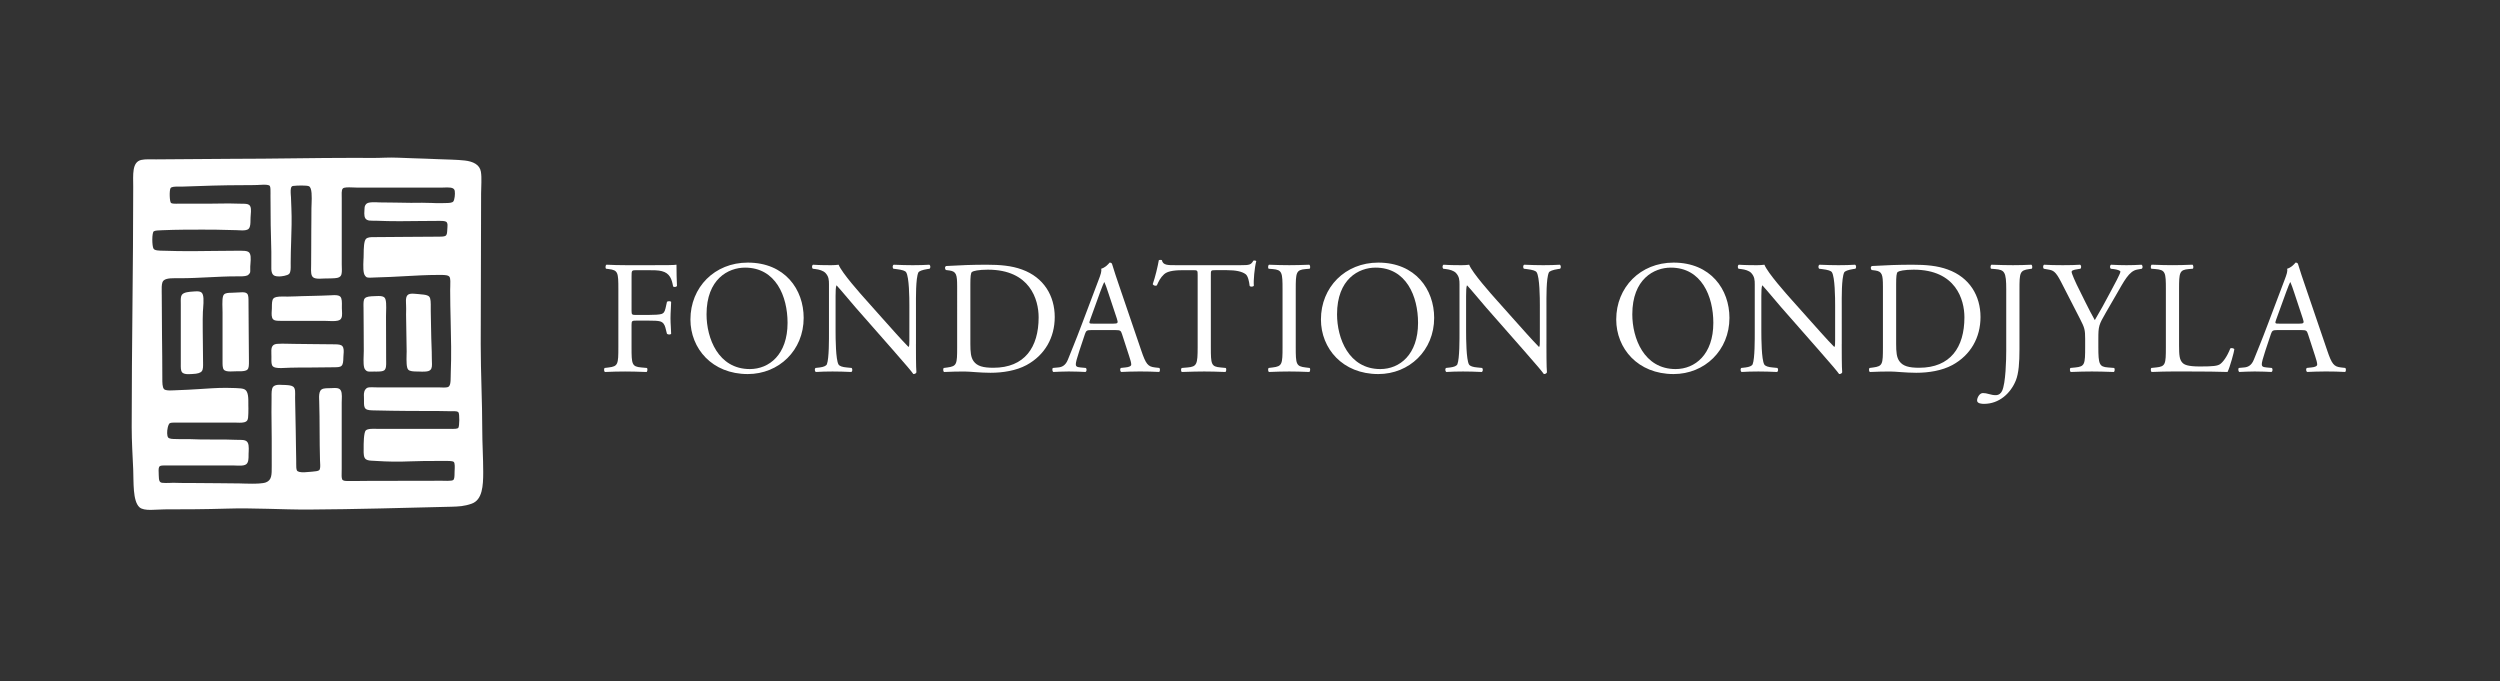 <?xml version="1.0" encoding="utf-8"?>
<!-- Generator: Adobe Illustrator 16.0.0, SVG Export Plug-In . SVG Version: 6.00 Build 0)  -->
<!DOCTYPE svg PUBLIC "-//W3C//DTD SVG 1.1//EN" "http://www.w3.org/Graphics/SVG/1.1/DTD/svg11.dtd">
<svg version="1.1" id="Layer_1" xmlns:x="http://ns.adobe.com/Extensibility/1.0/" xmlns:i="http://ns.adobe.com/AdobeIllustrator/10.0/" xmlns:graph="http://ns.adobe.com/Graphs/1.0/"
	 xmlns="http://www.w3.org/2000/svg" xmlns:xlink="http://www.w3.org/1999/xlink" x="0px" y="0px" width="216.778px"
	 height="59.061px" viewBox="0 0 216.778 59.061" enable-background="new 0 0 216.778 59.061" xml:space="preserve">
<rect x="0" y="0" width="216.778" height="59.061" fill="#333333" stroke="none"/>
<path fill-rule="evenodd" clip-rule="evenodd" fill="#FFFFFF" d="M24.308,27.82h3.745c0.091,0,0.2,0.004,0.32,0.009
	c0.143,0.006,0.3,0.014,0.448,0.014c0.362,0,0.57-0.042,0.678-0.13c0.186-0.157,0.171-0.446,0.155-0.753
	c-0.003-0.077-0.011-0.158-0.011-0.238c0-0.052,0-0.113,0.001-0.179c0.007-0.316,0.015-0.673-0.14-0.823
	c-0.087-0.088-0.251-0.129-0.516-0.129c-0.102,0-0.194,0.006-0.264,0.012l-0.057,0.003c-0.534,0.026-1.039,0.037-1.573,0.051
	c-0.305,0.008-0.61,0.016-0.931,0.022c-0.145,0.006-0.284,0.012-0.417,0.017c-0.271,0.013-0.528,0.022-0.818,0.022
	c-0.052,0-0.115-0.001-0.182-0.004c-0.079-0.001-0.165-0.002-0.253-0.002c-0.446,0-0.681,0.05-0.789,0.172
	c-0.127,0.148-0.127,0.449-0.129,0.744c0,0.053,0,0.107-0.003,0.157c-0.002,0.05-0.005,0.103-0.01,0.161
	c-0.016,0.277-0.033,0.596,0.125,0.749C23.807,27.809,24.027,27.82,24.308,27.82"/>
<path fill-rule="evenodd" clip-rule="evenodd" fill="#FFFFFF" d="M21.549,26.292v-0.091c0-0.332,0-0.599-0.108-0.725
	c-0.079-0.091-0.212-0.133-0.412-0.133c-0.023,0-0.045,0-0.071,0.002c-0.132,0.003-0.266,0.011-0.408,0.019
	c-0.119,0.007-0.245,0.014-0.384,0.018l-0.104,0.004c-0.251,0.005-0.509,0.013-0.64,0.148c-0.152,0.156-0.149,0.648-0.13,1.273
	c0.002,0.123,0.005,0.235,0.005,0.327v4.201c-0.001,0.283-0.003,0.572,0.107,0.713c0.109,0.143,0.366,0.162,0.575,0.162
	c0.095,0,0.193-0.004,0.287-0.008c0.069-0.004,0.133-0.006,0.207-0.006h0.114h0.153c0.296,0,0.588-0.018,0.719-0.154
	c0.128-0.129,0.128-0.4,0.126-0.713v-0.08c0-0.887-0.009-1.713-0.02-2.513C21.558,27.955,21.549,27.143,21.549,26.292"/>
<path fill-rule="evenodd" clip-rule="evenodd" fill="#FFFFFF" d="M17.068,25.261c-0.072,0-0.14,0.008-0.204,0.009l-0.089,0.007
	c-0.359,0.023-0.849,0.053-1.009,0.294c-0.097,0.146-0.095,0.355-0.091,0.646c0.002,0.056,0.002,0.111,0.002,0.171v5.179
	c-0.004,0.271-0.008,0.549,0.101,0.701c0.116,0.154,0.36,0.176,0.562,0.176c0.089,0,0.181-0.004,0.264-0.01l0.099-0.006
	c0.43-0.016,0.684-0.096,0.798-0.244c0.117-0.152,0.112-0.426,0.108-0.715c0-0.053-0.002-0.107-0.002-0.158
	c0-0.451-0.006-0.887-0.013-1.316c-0.007-0.424-0.014-0.843-0.014-1.275c0-0.125-0.001-0.255-0.001-0.39
	c-0.003-0.401-0.005-0.854,0.015-1.305c0.003-0.08,0.011-0.176,0.021-0.284c0.048-0.647,0.073-1.193-0.14-1.376
	C17.392,25.296,17.259,25.261,17.068,25.261"/>
<path fill-rule="evenodd" clip-rule="evenodd" fill="#FFFFFF" d="M35.211,26.444c0.012,0.227,0.007,0.442,0.004,0.617
	c-0.004,0.073-0.004,0.141-0.004,0.196c0,0.496,0.015,1.048,0.025,1.582c0.012,0.546,0.026,1.111,0.026,1.628
	c0,0.064-0.004,0.152-0.006,0.246c-0.016,0.633-0.015,1.174,0.141,1.338c0.141,0.154,0.459,0.158,0.769,0.164
	c0.07,0,0.137,0,0.199,0.004c0.088,0.004,0.167,0.008,0.239,0.008c0.086,0,0.169-0.004,0.262-0.008
	c0.229-0.01,0.375-0.057,0.467-0.158c0.134-0.145,0.134-0.373,0.117-0.73c-0.006-0.141-0.006-0.307-0.009-0.457
	c0-0.133,0-0.254-0.004-0.348c-0.036-0.854-0.05-1.576-0.063-2.339c-0.006-0.399-0.015-0.807-0.023-1.254
	c-0.002-0.063-0.002-0.146,0-0.236c0.006-0.451,0.001-0.808-0.12-0.958c-0.129-0.164-0.43-0.19-0.691-0.212L36.281,25.5
	c-0.283-0.028-0.551-0.051-0.723-0.019c-0.389,0.073-0.368,0.483-0.351,0.881L35.211,26.444z"/>
<path fill-rule="evenodd" clip-rule="evenodd" fill="#FFFFFF" d="M41.817,37.247c0-2.381-0.133-4.891-0.133-7.383
	c0-4.232,0.033-8.796,0.033-13.1c0-0.633,0.074-1.321-0.018-1.874c-0.104-0.62-0.685-0.89-1.395-0.971s-1.563-0.082-2.255-0.114
	c-0.743-0.036-1.519-0.057-2.283-0.083c-0.787-0.025-1.694-0.079-2.317-0.051c-0.874,0.043-1.786,0.018-2.68,0.018
	c-3.559,0-7.081,0.083-10.604,0.083c-2.224,0-4.4,0.048-6.627,0.048c-0.455,0-0.938-0.032-1.298,0.05
	c-0.817,0.19-0.689,1.313-0.689,2.334c0,7.016-0.132,13.903-0.132,20.831c0,1.248,0.079,2.451,0.132,3.682
	c0.045,1.07-0.056,2.73,0.543,3.27c0.4,0.363,1.45,0.182,2.168,0.182c1.811,0,3.61-0.01,5.358-0.064
	c2.396-0.078,4.792,0.09,7.136,0.08c4.083-0.023,8.333-0.148,12.414-0.246c0.593-0.016,1.094-0.039,1.725-0.262
	c0.938-0.33,1.005-1.547,1.005-2.746C41.9,39.683,41.817,38.435,41.817,37.247 M39.741,37.099c-0.073,0.092-0.396,0.092-0.503,0.092
	c-0.067,0-0.14-0.004-0.206-0.004c-0.067,0-0.137-0.002-0.2-0.002h-6.179l-0.282-0.002c-0.248,0-0.506,0.012-0.648,0.137
	c-0.193,0.17-0.191,1.219-0.191,1.477l0.002,0.053l-0.002,0.131c-0.004,0.342-0.01,0.699,0.199,0.846
	c0.152,0.109,0.394,0.119,0.674,0.129c0.076,0.004,0.151,0.008,0.229,0.014c0.959,0.064,1.945,0.078,2.852,0.037
	c0.757-0.033,1.698-0.037,2.407-0.037h0.64l0.252-0.002c0.145,0,0.488,0,0.57,0.096c0.098,0.109,0.08,0.475,0.067,0.719
	l-0.003,0.045c-0.001,0.072-0.003,0.145-0.005,0.215c-0.004,0.242-0.006,0.494-0.111,0.576c-0.062,0.051-0.232,0.076-0.51,0.076
	c-0.101,0-0.203-0.002-0.3-0.006c-0.088-0.002-0.173-0.002-0.246-0.002c-0.993,0-2.178,0-3.178,0.006
	c-0.995,0.002-1.99,0.004-2.976,0.004c-0.27,0-0.562,0.004-0.858,0.008c-0.31,0.004-0.625,0.004-0.925,0.004h-0.126
	c-0.288,0-0.455-0.021-0.513-0.145c-0.061-0.139-0.053-0.412-0.045-0.656c0.001-0.084,0.004-0.168,0.004-0.246v-5.764
	c0-0.078,0.004-0.164,0.007-0.25c0.015-0.4,0.027-0.814-0.245-0.947c-0.085-0.041-0.192-0.059-0.354-0.059
	c-0.08,0-0.163,0.002-0.248,0.01l-0.108,0.004c-0.063,0.004-0.124,0.004-0.183,0.004c-0.318,0.006-0.595,0.012-0.722,0.225
	c-0.097,0.158-0.122,0.434-0.106,0.709c0.002,0.07,0.008,0.141,0.008,0.203c0.028,0.945,0.031,1.672,0.035,2.555
	c0.005,0.891,0.007,1.623,0.035,2.586c0.003,0.063,0.004,0.127,0.009,0.188c0.016,0.258,0.029,0.551-0.086,0.648
	c-0.094,0.078-0.355,0.102-0.607,0.125c-0.058,0.004-0.114,0.01-0.17,0.014c-0.167,0.02-0.342,0.033-0.502,0.039
	c-0.364,0.01-0.58-0.043-0.645-0.156c-0.066-0.119-0.063-0.373-0.063-0.602v-0.236c-0.014-0.451-0.018-0.746-0.021-1.213
	c-0.003-0.449-0.009-0.912-0.02-1.336c-0.014-0.463-0.021-0.906-0.026-1.348c-0.007-0.457-0.014-0.916-0.027-1.404
	c-0.002-0.074-0.002-0.148-0.002-0.225c0.002-0.354,0.051-0.762-0.179-0.914c-0.169-0.109-0.429-0.123-0.706-0.137l-0.17-0.004
	c-0.102-0.008-0.202-0.012-0.295-0.012c-0.214,0-0.448,0.023-0.577,0.203c-0.12,0.172-0.117,0.512-0.114,0.842
	c0,0.084,0,0.164-0.001,0.234c-0.016,0.719-0.007,1.438,0.001,2.133c0.007,0.412,0.012,0.824,0.012,1.232l0.002,2.414
	c0.002,0.752,0.006,1.205-0.501,1.404c-0.263,0.105-0.895,0.115-1.204,0.115c-0.202,0-0.414-0.008-0.614-0.01
	c-0.169-0.008-0.332-0.012-0.482-0.014c-0.668-0.004-1.106-0.01-1.729-0.018c-0.849-0.008-1.656-0.02-2.533-0.02h-0.242
	c-0.303,0-0.786,0-1.057-0.014c-0.169-0.006-0.335,0-0.501,0.008c-0.212,0.006-0.435,0.012-0.612-0.008
	c-0.289-0.025-0.308-0.225-0.323-0.686l-0.005-0.211c-0.011-0.219-0.021-0.465,0.102-0.547c0.079-0.057,0.265-0.064,0.424-0.064
	c0.06,0,0.125,0,0.191,0.002c0.067,0.002,0.135,0.002,0.197,0.002h5.616c0.082,0,0.165,0.004,0.248,0.008
	c0.087,0.002,0.172,0.004,0.253,0.004c0.211,0,0.442-0.016,0.576-0.131c0.188-0.166,0.188-0.492,0.188-0.777
	c0-0.047,0-0.09,0.002-0.133c0.003-0.059,0.004-0.121,0.008-0.18c0.013-0.369,0.034-0.787-0.241-0.93
	c-0.144-0.076-0.337-0.084-0.555-0.084h-0.105c-0.062,0-0.123,0-0.184-0.002c-0.598-0.023-1.024-0.027-1.652-0.027h-0.39
	c-0.699,0-1.383,0-2.059-0.035c-0.13-0.006-0.269-0.002-0.414,0c-0.148,0.002-0.302,0.008-0.453,0
	c-0.08-0.004-0.161-0.004-0.246-0.006c-0.298-0.002-0.607-0.008-0.696-0.15c-0.089-0.139-0.101-0.52-0.023-0.852
	c0.052-0.223,0.12-0.332,0.168-0.365c0.088-0.053,0.275-0.061,0.447-0.061l5.227,0.004c0.059,0,0.121,0,0.184,0.002
	c0.068,0.002,0.14,0.006,0.212,0.006c0.266,0,0.554-0.027,0.663-0.215c0.069-0.119,0.077-0.316,0.082-0.51l0.005-0.102
	c0.008-0.143,0.005-0.287,0.005-0.428c-0.003-0.07-0.005-0.141-0.005-0.209v-0.137c0.005-0.514,0.008-1.096-0.305-1.279
	c-0.167-0.098-0.464-0.109-0.751-0.121l-0.097-0.004c-0.252-0.01-0.515-0.018-0.785-0.018c-0.856,0-1.513,0.057-2.329,0.107
	c-0.637,0.037-1.292,0.082-1.946,0.098c-0.07,0-0.145,0.004-0.222,0.01c-0.113,0.006-0.233,0.01-0.351,0.01
	c-0.105,0-0.416,0-0.526-0.117c-0.149-0.156-0.149-0.586-0.147-0.93v-0.047c0-1.238-0.014-2.441-0.027-3.605
	c-0.01-1.153-0.023-2.346-0.023-3.561c0-0.092-0.002-0.182-0.004-0.272c-0.006-0.321-0.011-0.627,0.062-0.84
	c0.101-0.3,0.5-0.362,1.11-0.362l0.403,0.003c0.857,0,1.672-0.042,2.463-0.081c0.782-0.038,1.593-0.081,2.434-0.081l0.262,0.001
	c0.403,0,0.677-0.025,0.795-0.153c0.157-0.167,0.153-0.158,0.149-0.481c0-0.078-0.002-0.153,0-0.219
	c0.002-0.074,0.009-0.161,0.018-0.251c0.031-0.416,0.071-0.89-0.202-1.033c-0.146-0.075-0.396-0.086-0.641-0.086l-0.319,0.001
	c-0.661,0-1.331,0.01-1.979,0.017c-0.644,0.011-1.308,0.02-1.958,0.02c-0.734,0-1.751-0.01-2.337-0.036
	c-0.062-0.001-0.127-0.003-0.192-0.004c-0.316-0.005-0.675-0.013-0.776-0.175c-0.141-0.224-0.15-1.395,0.022-1.505
	c0.116-0.078,0.426-0.085,0.674-0.093c0.063-0.002,0.126-0.006,0.185-0.007c1.039-0.046,2.416-0.048,3.348-0.048
	c0.499,0,1.79,0.003,2.984,0.048c0.046,0.001,0.094,0.005,0.144,0.007c0.106,0.008,0.218,0.013,0.33,0.013
	c0.212,0,0.471-0.02,0.58-0.162c0.134-0.172,0.138-0.446,0.14-0.737c0-0.077,0.002-0.158,0.006-0.232
	c0.001-0.074,0.01-0.153,0.016-0.234c0.028-0.339,0.058-0.693-0.139-0.844c-0.121-0.1-0.367-0.105-0.679-0.105
	c-0.067,0-0.129,0-0.177-0.003c-0.282-0.014-0.565-0.02-0.899-0.02c-0.283,0-0.565,0.004-0.853,0.009
	c-0.299,0.005-0.602,0.011-0.92,0.011h-2.488h-0.153c-0.056,0.003-0.11,0.003-0.166,0.003c-0.095,0-0.345,0-0.436-0.062
	c-0.128-0.088-0.163-1.077-0.045-1.285c0.068-0.121,0.34-0.138,0.629-0.138l0.267,0.001c0.053,0,0.105-0.001,0.156-0.001
	c1.763-0.063,3.396-0.124,5.348-0.124h0.456c0.18,0,0.419,0,0.678-0.014l0.151-0.009c0.13-0.008,0.278-0.018,0.415-0.018
	c0.356,0,0.474,0.06,0.51,0.109c0.064,0.103,0.062,0.406,0.059,0.652c-0.002,0.061-0.002,0.121-0.002,0.178
	c0,1.691,0.023,3.462,0.073,4.891c0.006,0.153,0.004,0.309,0,0.467c-0.002,0.158-0.003,0.318,0,0.486
	c0.004,0.079,0.002,0.16,0,0.241c-0.007,0.375-0.01,0.765,0.307,0.883c0.089,0.032,0.215,0.049,0.39,0.049
	c0.123,0,0.717-0.058,0.861-0.238c0.131-0.164,0.125-0.479,0.121-0.779c-0.001-0.055-0.001-0.105-0.001-0.157
	c0-0.623,0.021-1.254,0.041-1.864c0.031-0.945,0.063-1.925,0.02-2.899c-0.005-0.134-0.012-0.264-0.016-0.406
	c-0.004-0.168-0.012-0.343-0.02-0.537c-0.005-0.05-0.009-0.105-0.013-0.161c-0.017-0.272-0.041-0.614,0.076-0.749
	c0.034-0.038,0.076-0.057,0.146-0.061l0.02-0.001c0.121-0.015,0.408-0.034,0.681-0.034c0.323,0,0.559,0.023,0.646,0.063
	c0.284,0.129,0.251,0.954,0.232,1.5c-0.008,0.15-0.014,0.293-0.014,0.413c0,0.421-0.002,0.764-0.005,1.084
	c-0.002,0.289-0.007,0.561-0.007,0.861c0,0.502-0.002,0.98-0.005,1.457c-0.006,0.479-0.008,0.96-0.008,1.473
	c0,0.071-0.002,0.147-0.004,0.227c-0.01,0.361-0.02,0.733,0.178,0.884c0.107,0.083,0.277,0.12,0.549,0.12
	c0.127,0,0.264-0.008,0.396-0.017c0.068-0.004,0.516-0.008,0.583-0.01l0.115-0.005c0.311-0.01,0.629-0.019,0.763-0.236
	c0.099-0.162,0.089-0.458,0.079-0.742c-0.001-0.073-0.005-0.146-0.005-0.21v-5.751c0-0.07,0-0.14-0.003-0.211
	c-0.009-0.418-0.003-0.659,0.228-0.706c0.114-0.025,0.244-0.034,0.412-0.034c0.122,0,0.251,0.005,0.378,0.011
	c0.129,0.007,0.259,0.013,0.383,0.013h7.142c0.104,0,0.209-0.005,0.313-0.006c0.099-0.004,0.194-0.009,0.286-0.009
	c0.444,0,0.624,0.083,0.661,0.312c0.045,0.275-0.021,0.761-0.12,0.896c-0.101,0.138-0.395,0.143-0.705,0.146
	c-0.09,0-0.18,0.003-0.267,0.006c-0.295,0.013-0.629,0-0.896-0.014c-0.265-0.011-0.526-0.018-0.851-0.018
	c-0.16,0-0.319,0.003-0.48,0.005c-0.163,0.002-0.325,0.002-0.497,0.002c-0.424,0-0.887-0.012-1.332-0.021
	c-0.459-0.007-0.934-0.016-1.383-0.016c-0.074,0-0.155-0.007-0.24-0.011c-0.094,0-0.19-0.003-0.282-0.003
	c-0.263,0-0.548,0.024-0.666,0.201c-0.087,0.126-0.098,0.167-0.111,0.435l-0.005,0.098c-0.018,0.313-0.038,0.667,0.239,0.799
	c0.119,0.059,0.274,0.068,0.498,0.068h0.199c0.055,0,0.113,0,0.167,0.004c0.587,0.025,1.207,0.038,1.955,0.038
	c0.547,0,1.093-0.008,1.64-0.015c0.553-0.006,1.106-0.012,1.667-0.012h0.196c0.259,0,0.519,0.011,0.591,0.14
	c0.07,0.124,0.06,0.261,0.046,0.435c-0.003,0.037-0.006,0.073-0.008,0.109l-0.005,0.089c-0.016,0.299-0.028,0.456-0.172,0.531
	c-0.107,0.056-0.317,0.065-0.531,0.065h-0.231c-0.867,0-1.755,0.008-2.614,0.017c-0.854,0.01-1.739,0.02-2.605,0.02h-0.221
	c-0.271,0-0.525,0.011-0.67,0.149c-0.184,0.174-0.203,0.805-0.207,1.365c-0.002,0.111-0.004,0.212-0.006,0.298l-0.007,0.091
	c-0.029,0.619-0.045,1.237,0.14,1.448c0.103,0.116,0.103,0.167,0.426,0.167c0.123,0,0.251-0.006,0.375-0.015
	c0.092-0.004,0.178-0.01,0.257-0.01c0.781-0.016,1.568-0.06,2.33-0.102c0.963-0.053,1.957-0.111,2.962-0.111h0.246
	c0.305,0,0.637,0.014,0.729,0.179c0.082,0.144,0.069,0.521,0.059,0.821c-0.003,0.106-0.008,0.208-0.008,0.299
	c0,0.907,0.021,1.816,0.042,2.697c0.036,1.47,0.071,2.989,0.008,4.528c-0.005,0.09-0.005,0.186-0.005,0.283
	c-0.003,0.514-0.025,0.883-0.292,0.932c-0.088,0.016-0.19,0.025-0.319,0.025c-0.085,0-0.169-0.006-0.256-0.008
	c-0.09-0.002-0.187-0.006-0.277-0.006h-5.269c-0.072,0-0.15-0.004-0.229-0.006c-0.085-0.002-0.172-0.002-0.255-0.002
	c-0.27,0-0.373,0.021-0.501,0.189c-0.158,0.209-0.128,0.508-0.125,0.607c0.003,0.115,0.005,0.232,0.005,0.354v0.09
	c-0.002,0.273-0.002,0.51,0.159,0.637c0.148,0.117,0.438,0.123,0.771,0.129l0.14,0.002c1.705,0.045,3.865,0.051,5.342,0.051h0.117
	c0.261,0,0.563,0.002,0.833,0.014c0.058,0.004,0.117,0.004,0.174,0.004l0.219-0.004c0.232,0,0.38,0.018,0.441,0.107
	C39.854,35.913,39.848,36.958,39.741,37.099"/>
<path fill-rule="evenodd" clip-rule="evenodd" fill="#FFFFFF" d="M32.128,32.224c0.07,0,0.135,0,0.199-0.004l0.125-0.002
	l0.187,0.002c0.32,0,0.556-0.018,0.673-0.104c0.18-0.135,0.177-0.439,0.173-0.762l-0.002-0.131c0-0.73-0.004-1.418-0.006-2.101
	c-0.003-0.674-0.005-0.97-0.005-1.674c0-0.089,0.002-0.2,0.006-0.325c0.021-0.636,0.026-1.137-0.129-1.311
	c-0.086-0.096-0.249-0.144-0.5-0.144c-0.054,0-0.103,0.002-0.142,0.003c-0.046,0.003-0.099,0.004-0.162,0.006
	c-0.502,0.014-0.773,0.041-0.915,0.196c-0.116,0.129-0.113,0.399-0.112,0.684l0.004,0.122c0,0.715,0.006,1.018,0.012,1.696
	c0.006,0.676,0.01,1.349,0.01,2.054c0,0.086-0.002,0.197-0.009,0.32c-0.023,0.629-0.029,1.121,0.133,1.303
	C31.801,32.206,31.883,32.224,32.128,32.224"/>
<path fill-rule="evenodd" clip-rule="evenodd" fill="#FFFFFF" d="M29.021,29.856c-0.634,0-1.243-0.008-1.832-0.018
	c-0.59-0.01-1.146-0.02-1.728-0.02c-0.158,0-0.324-0.004-0.488-0.01c-0.172-0.004-0.341-0.008-0.504-0.008
	c-0.185,0-0.336,0.006-0.467,0.018c-0.498,0.055-0.484,0.441-0.471,0.852c0.004,0.078,0.005,0.16,0.005,0.242
	c0,0.055-0.001,0.107-0.001,0.162c-0.004,0.303-0.008,0.563,0.128,0.697c0.104,0.1,0.32,0.145,0.708,0.145
	c0.2,0,0.413-0.012,0.582-0.023c0.066-0.004,0.126-0.006,0.178-0.008c0.232-0.012,0.473-0.014,0.783-0.014h0.373h0.354
	c0.637,0,1.435-0.006,2.244-0.023l0.116-0.002c0.254-0.002,0.491-0.004,0.615-0.125c0.142-0.137,0.151-0.422,0.157-0.701
	c0.004-0.043,0.005-0.088,0.006-0.125c0.005-0.051,0.006-0.104,0.01-0.156c0.022-0.262,0.044-0.557-0.105-0.727
	C29.57,29.884,29.335,29.856,29.021,29.856"/>
<path fill="#FFFFFF" d="M54.762,26.934c0,0.376,0.041,0.376,0.46,0.376h0.95c0.571,0,1.021-0.028,1.188-0.084
	c0.152-0.057,0.264-0.126,0.348-0.489l0.125-0.558c0.07-0.083,0.308-0.083,0.363,0c0,0.335-0.056,0.894-0.056,1.411
	c0,0.502,0.056,1.032,0.056,1.354c-0.056,0.083-0.264,0.083-0.363,0L57.694,28.4c-0.07-0.252-0.182-0.447-0.448-0.531
	c-0.193-0.057-0.544-0.069-1.074-0.069h-0.95c-0.419,0-0.46,0.013-0.46,0.378v1.939c0,1.465,0.027,1.676,0.852,1.746l0.476,0.043
	c0.083,0.055,0.056,0.307-0.028,0.35c-0.824-0.029-1.299-0.043-1.858-0.043c-0.613,0-1.089,0.014-1.746,0.043
	c-0.083-0.043-0.11-0.266-0.025-0.35l0.349-0.043c0.81-0.098,0.837-0.281,0.837-1.746V25.09c0-1.467-0.027-1.663-0.837-1.76
	l-0.226-0.028c-0.083-0.057-0.056-0.309,0.028-0.35c0.587,0.028,1.063,0.041,1.62,0.041h2.571c0.893,0,1.703,0,1.884-0.041
	c0,0.644,0.015,1.313,0.042,1.845c-0.042,0.084-0.237,0.126-0.335,0.04c-0.113-0.628-0.278-1.146-0.976-1.325
	c-0.31-0.085-0.771-0.085-1.356-0.085h-0.852c-0.419,0-0.419,0.027-0.419,0.56V26.934z"/>
<path fill="#FFFFFF" d="M59.868,27.701c0-2.792,2.096-4.93,4.973-4.93c3.226,0,4.846,2.332,4.846,4.791
	c0,2.82-2.151,4.873-4.846,4.873C61.74,32.435,59.868,30.216,59.868,27.701 M68.29,27.994c0-2.304-1.021-4.788-3.687-4.788
	c-1.452,0-3.338,0.989-3.338,4.048c0,2.066,1.007,4.748,3.756,4.748C66.697,32.001,68.29,30.745,68.29,27.994"/>
<path fill="#FFFFFF" d="M79.422,29.839c0,0.418,0,2.08,0.041,2.441c-0.026,0.086-0.112,0.154-0.265,0.154
	c-0.168-0.236-0.572-0.727-1.787-2.107l-3.24-3.687c-0.377-0.433-1.328-1.579-1.62-1.885h-0.027c-0.058,0.168-0.07,0.488-0.07,0.907
	v3.044c0,0.656,0.013,2.472,0.253,2.892c0.082,0.152,0.362,0.236,0.709,0.264l0.435,0.043c0.084,0.111,0.071,0.279-0.026,0.35
	c-0.629-0.029-1.117-0.043-1.635-0.043c-0.587,0-0.963,0.014-1.453,0.043c-0.097-0.07-0.11-0.268-0.027-0.35l0.377-0.043
	c0.32-0.043,0.543-0.125,0.615-0.279c0.194-0.502,0.18-2.205,0.18-2.876v-4.035c0-0.392-0.012-0.685-0.307-1.006
	c-0.196-0.196-0.53-0.294-0.865-0.335l-0.237-0.028c-0.084-0.085-0.084-0.293,0.027-0.349c0.587,0.041,1.327,0.041,1.579,0.041
	c0.222,0,0.461-0.015,0.64-0.041c0.281,0.712,1.929,2.556,2.391,3.072l1.354,1.521c0.963,1.076,1.647,1.856,2.304,2.528h0.027
	c0.058-0.07,0.058-0.293,0.058-0.586V26.5c0-0.656-0.015-2.471-0.28-2.891c-0.084-0.126-0.307-0.209-0.866-0.278l-0.236-0.028
	c-0.099-0.085-0.086-0.308,0.027-0.349c0.644,0.026,1.117,0.041,1.648,0.041c0.599,0,0.963-0.015,1.438-0.041
	c0.113,0.069,0.113,0.264,0.027,0.349l-0.195,0.028c-0.446,0.069-0.725,0.182-0.782,0.293c-0.235,0.502-0.209,2.234-0.209,2.876
	V29.839z"/>
<path fill="#FFFFFF" d="M82.995,24.809c0-0.977-0.068-1.27-0.655-1.354l-0.309-0.04c-0.112-0.07-0.126-0.295,0.015-0.349
	c1.188-0.072,2.318-0.112,3.505-0.112c1.173,0,2.165,0.084,3.072,0.418c1.885,0.684,2.834,2.276,2.834,4.12
	c0,1.773-0.85,3.296-2.443,4.162c-0.906,0.488-2.053,0.67-3.128,0.67c-0.893,0-1.788-0.111-2.275-0.111
	c-0.587,0-1.09,0.014-1.746,0.043c-0.083-0.043-0.112-0.266-0.028-0.35l0.322-0.043c0.809-0.111,0.837-0.279,0.837-1.746V24.809z
	 M84.141,29.796c0,0.74,0.041,1.188,0.278,1.521c0.308,0.434,0.839,0.572,1.72,0.572c2.708,0,3.922-1.773,3.922-4.371
	c0-1.534-0.739-4.134-4.398-4.134c-0.822,0-1.271,0.112-1.383,0.196c-0.111,0.084-0.139,0.433-0.139,1.061V29.796z"/>
<path fill="#FFFFFF" d="M97.292,28.973c-0.099-0.309-0.154-0.351-0.572-0.351h-2.108c-0.351,0-0.434,0.042-0.532,0.335l-0.489,1.467
	c-0.209,0.629-0.307,1.004-0.307,1.158c0,0.168,0.069,0.252,0.405,0.279l0.459,0.043c0.099,0.07,0.099,0.293-0.026,0.35
	c-0.362-0.029-0.796-0.029-1.451-0.043c-0.463,0-0.965,0.027-1.343,0.043c-0.083-0.057-0.11-0.279-0.028-0.35l0.463-0.043
	c0.335-0.027,0.64-0.182,0.839-0.684c0.25-0.645,0.642-1.551,1.227-3.115l1.425-3.77c0.195-0.504,0.279-0.77,0.237-0.992
	c0.335-0.098,0.573-0.35,0.727-0.531c0.085,0,0.182,0.027,0.211,0.126c0.182,0.615,0.405,1.258,0.612,1.872l1.914,5.613
	c0.405,1.201,0.586,1.41,1.187,1.48l0.377,0.043c0.097,0.07,0.07,0.293,0,0.35c-0.572-0.029-1.063-0.043-1.689-0.043
	c-0.67,0-1.2,0.027-1.606,0.043c-0.11-0.057-0.126-0.279-0.027-0.35l0.404-0.043c0.294-0.027,0.49-0.111,0.49-0.25
	c0-0.154-0.069-0.406-0.184-0.742L97.292,28.973z M94.525,27.73c-0.113,0.322-0.098,0.334,0.295,0.334h1.716
	c0.407,0,0.434-0.056,0.31-0.434l-0.756-2.275c-0.111-0.335-0.237-0.712-0.321-0.881h-0.027c-0.042,0.071-0.182,0.406-0.337,0.824
	L94.525,27.73z"/>
<path fill="#FFFFFF" d="M104.994,30.116c0,1.465,0.027,1.678,0.838,1.746l0.447,0.043c0.086,0.055,0.056,0.307-0.026,0.35
	c-0.798-0.029-1.272-0.043-1.831-0.043s-1.046,0.014-1.941,0.043c-0.083-0.043-0.11-0.279,0-0.35l0.503-0.043
	c0.796-0.068,0.866-0.281,0.866-1.746v-6.242c0-0.433,0-0.447-0.419-0.447h-0.77c-0.601,0-1.366,0.027-1.718,0.35
	c-0.333,0.308-0.473,0.615-0.627,0.963c-0.112,0.084-0.308,0.016-0.362-0.098c0.221-0.628,0.432-1.522,0.529-2.08
	c0.041-0.028,0.225-0.042,0.268,0c0.083,0.448,0.544,0.432,1.186,0.432h5.654c0.756,0,0.881-0.026,1.089-0.39
	c0.071-0.029,0.227-0.014,0.252,0.042c-0.152,0.572-0.252,1.703-0.209,2.122c-0.055,0.113-0.292,0.113-0.363,0.029
	c-0.041-0.351-0.138-0.866-0.349-1.021c-0.321-0.238-0.852-0.35-1.621-0.35H105.4c-0.42,0-0.406,0.015-0.406,0.475V30.116z"/>
<path fill="#FFFFFF" d="M111.211,25.118c0-1.48-0.028-1.718-0.852-1.787l-0.349-0.028c-0.084-0.056-0.057-0.309,0.027-0.349
	c0.697,0.026,1.173,0.04,1.76,0.04c0.56,0,1.032-0.014,1.731-0.04c0.085,0.04,0.112,0.293,0.028,0.349l-0.349,0.028
	c-0.825,0.069-0.852,0.307-0.852,1.787v4.971c0,1.482,0.026,1.676,0.852,1.773l0.349,0.043c0.084,0.055,0.057,0.307-0.028,0.35
	c-0.699-0.029-1.172-0.043-1.731-0.043c-0.587,0-1.063,0.014-1.76,0.043c-0.084-0.043-0.111-0.266-0.027-0.35l0.349-0.043
	c0.823-0.098,0.852-0.291,0.852-1.773V25.118z"/>
<path fill="#FFFFFF" d="M114.54,27.701c0-2.792,2.096-4.93,4.972-4.93c3.225,0,4.846,2.332,4.846,4.791
	c0,2.82-2.151,4.873-4.846,4.873C116.412,32.435,114.54,30.216,114.54,27.701 M122.961,27.994c0-2.304-1.02-4.788-3.688-4.788
	c-1.451,0-3.336,0.989-3.336,4.048c0,2.066,1.005,4.748,3.755,4.748C121.37,32.001,122.961,30.745,122.961,27.994"/>
<path fill="#FFFFFF" d="M134.093,29.839c0,0.418,0,2.08,0.044,2.441c-0.03,0.086-0.112,0.154-0.267,0.154
	c-0.167-0.236-0.573-0.727-1.788-2.107l-3.24-3.687c-0.375-0.433-1.326-1.579-1.619-1.885h-0.027
	c-0.057,0.168-0.069,0.488-0.069,0.907v3.044c0,0.656,0.013,2.472,0.249,2.892c0.084,0.152,0.365,0.236,0.713,0.264l0.435,0.043
	c0.083,0.111,0.069,0.279-0.029,0.35c-0.63-0.029-1.118-0.043-1.633-0.043c-0.587,0-0.964,0.014-1.453,0.043
	c-0.098-0.07-0.112-0.268-0.028-0.35l0.377-0.043c0.321-0.043,0.545-0.125,0.615-0.279c0.195-0.502,0.183-2.205,0.183-2.876v-4.035
	c0-0.392-0.017-0.685-0.309-1.006c-0.194-0.196-0.531-0.294-0.866-0.335l-0.237-0.028c-0.083-0.085-0.083-0.293,0.028-0.349
	c0.586,0.041,1.326,0.041,1.577,0.041c0.225,0,0.461-0.015,0.644-0.041c0.279,0.712,1.927,2.556,2.388,3.072l1.356,1.521
	c0.962,1.076,1.646,1.856,2.302,2.528h0.028c0.056-0.07,0.056-0.293,0.056-0.586V26.5c0-0.656-0.013-2.471-0.279-2.891
	c-0.083-0.126-0.306-0.209-0.866-0.278l-0.236-0.028c-0.097-0.085-0.084-0.308,0.026-0.349c0.644,0.026,1.118,0.041,1.648,0.041
	c0.602,0,0.965-0.015,1.438-0.041c0.111,0.069,0.111,0.264,0.029,0.349l-0.194,0.028c-0.449,0.069-0.728,0.182-0.783,0.293
	c-0.238,0.502-0.211,2.234-0.211,2.876V29.839z"/>
<path fill="#FFFFFF" d="M140.145,27.701c0-2.792,2.096-4.93,4.972-4.93c3.226,0,4.845,2.332,4.845,4.791
	c0,2.82-2.15,4.873-4.845,4.873C142.015,32.435,140.145,30.216,140.145,27.701 M148.565,27.994c0-2.304-1.021-4.788-3.688-4.788
	c-1.452,0-3.338,0.989-3.338,4.048c0,2.066,1.006,4.748,3.758,4.748C146.973,32.001,148.565,30.745,148.565,27.994"/>
<path fill="#FFFFFF" d="M159.698,29.839c0,0.418,0,2.08,0.041,2.441c-0.027,0.086-0.111,0.154-0.267,0.154
	c-0.167-0.236-0.572-0.727-1.787-2.107l-3.238-3.687c-0.378-0.433-1.328-1.579-1.619-1.885h-0.029
	c-0.058,0.168-0.071,0.488-0.071,0.907v3.044c0,0.656,0.014,2.472,0.252,2.892c0.083,0.152,0.363,0.236,0.712,0.264l0.434,0.043
	c0.084,0.111,0.071,0.279-0.027,0.35c-0.63-0.029-1.118-0.043-1.634-0.043c-0.589,0-0.964,0.014-1.455,0.043
	c-0.095-0.07-0.11-0.268-0.026-0.35l0.378-0.043c0.32-0.043,0.544-0.125,0.613-0.279c0.196-0.502,0.183-2.205,0.183-2.876v-4.035
	c0-0.392-0.015-0.685-0.308-1.006c-0.195-0.196-0.53-0.294-0.866-0.335l-0.237-0.028c-0.082-0.085-0.082-0.293,0.027-0.349
	c0.588,0.041,1.326,0.041,1.579,0.041c0.225,0,0.461-0.015,0.643-0.041c0.279,0.712,1.926,2.556,2.387,3.072l1.357,1.521
	c0.962,1.076,1.646,1.856,2.303,2.528h0.028c0.056-0.07,0.056-0.293,0.056-0.586V26.5c0-0.656-0.015-2.471-0.279-2.891
	c-0.084-0.126-0.308-0.209-0.867-0.278l-0.236-0.028c-0.1-0.085-0.084-0.308,0.028-0.349c0.642,0.026,1.117,0.041,1.647,0.041
	c0.601,0,0.964-0.015,1.438-0.041c0.113,0.069,0.113,0.264,0.028,0.349l-0.196,0.028c-0.445,0.069-0.725,0.182-0.778,0.293
	c-0.239,0.502-0.211,2.234-0.211,2.876V29.839z"/>
<path fill="#FFFFFF" d="M163.27,24.809c0-0.977-0.068-1.27-0.655-1.354l-0.309-0.04c-0.111-0.07-0.126-0.295,0.015-0.349
	c1.188-0.072,2.319-0.112,3.506-0.112c1.174,0,2.165,0.084,3.071,0.418c1.888,0.684,2.834,2.276,2.834,4.12
	c0,1.773-0.849,3.296-2.441,4.162c-0.907,0.488-2.054,0.67-3.128,0.67c-0.896,0-1.788-0.111-2.277-0.111
	c-0.585,0-1.088,0.014-1.745,0.043c-0.084-0.043-0.112-0.266-0.027-0.35l0.321-0.043c0.809-0.111,0.836-0.279,0.836-1.746V24.809z
	 M164.417,29.796c0,0.74,0.041,1.188,0.278,1.521c0.307,0.434,0.837,0.572,1.718,0.572c2.709,0,3.924-1.773,3.924-4.371
	c0-1.534-0.741-4.134-4.398-4.134c-0.824,0-1.271,0.112-1.383,0.196c-0.113,0.084-0.139,0.433-0.139,1.061V29.796z"/>
<path fill="#FFFFFF" d="M173.964,25.118c0-1.551-0.14-1.718-0.963-1.787l-0.349-0.028c-0.085-0.056-0.057-0.309,0.028-0.349
	c0.81,0.026,1.283,0.04,1.871,0.04c0.56,0,1.032-0.014,1.591-0.04c0.086,0.04,0.112,0.293,0.028,0.349l-0.209,0.028
	c-0.824,0.11-0.851,0.307-0.851,1.787v5.18c0,1.105-0.058,2.068-0.322,2.709c-0.462,1.119-1.452,2.012-2.751,2.012
	c-0.168,0-0.602-0.014-0.602-0.293c0-0.238,0.209-0.643,0.502-0.643c0.168,0,0.335,0.027,0.52,0.084
	c0.194,0.055,0.39,0.098,0.584,0.098c0.295,0,0.462-0.166,0.559-0.363c0.321-0.656,0.363-2.752,0.363-3.504V25.118z"/>
<path fill="#FFFFFF" d="M181.95,30.089c0,1.494,0.082,1.717,0.836,1.773l0.533,0.043c0.083,0.084,0.055,0.307-0.029,0.35
	c-0.866-0.029-1.34-0.043-1.898-0.043c-0.586,0-1.089,0.014-1.829,0.043c-0.084-0.043-0.112-0.266-0.029-0.35l0.435-0.043
	c0.809-0.082,0.838-0.279,0.838-1.773v-0.71c0-0.769-0.044-0.952-0.448-1.733l-1.648-3.213c-0.475-0.921-0.683-0.99-1.102-1.061
	l-0.392-0.069c-0.084-0.098-0.069-0.293,0.028-0.349c0.447,0.027,0.948,0.04,1.619,0.04c0.642,0,1.145-0.013,1.494-0.04
	c0.126,0.04,0.126,0.264,0.043,0.349l-0.183,0.028c-0.489,0.07-0.585,0.138-0.585,0.251c0,0.14,0.362,0.936,0.431,1.075
	c0.518,1.034,1.035,2.137,1.579,3.1c0.433-0.739,0.894-1.549,1.313-2.36c0.391-0.726,0.907-1.675,0.907-1.843
	c0-0.085-0.251-0.182-0.585-0.223l-0.25-0.028c-0.1-0.098-0.087-0.293,0.028-0.349c0.501,0.027,0.905,0.04,1.339,0.04
	c0.432,0,0.82-0.013,1.299-0.04c0.112,0.07,0.125,0.264,0.025,0.349l-0.39,0.069c-0.726,0.126-1.146,1.006-1.844,2.207l-0.88,1.521
	c-0.615,1.063-0.655,1.188-0.655,2.265V30.089z"/>
<path fill="#FFFFFF" d="M187.806,25.09c0-1.467-0.028-1.69-0.907-1.76l-0.35-0.028c-0.082-0.057-0.056-0.309,0.027-0.35
	c0.783,0.028,1.258,0.041,1.815,0.041c0.546,0,1.021-0.013,1.719-0.041c0.085,0.041,0.111,0.293,0.029,0.35l-0.338,0.028
	c-0.822,0.069-0.852,0.293-0.852,1.76v4.858c0,0.881,0.042,1.244,0.294,1.508c0.154,0.156,0.418,0.322,1.522,0.322
	c1.186,0,1.479-0.055,1.706-0.18c0.275-0.17,0.641-0.672,0.92-1.383c0.082-0.07,0.349-0.016,0.349,0.082
	c0,0.154-0.392,1.58-0.586,1.957c-0.714-0.029-2.04-0.043-3.478-0.043h-1.286c-0.586,0-1.032,0.014-1.815,0.043
	c-0.083-0.043-0.109-0.266-0.027-0.35l0.42-0.043c0.809-0.084,0.837-0.281,0.837-1.746V25.09z"/>
<path fill="#FFFFFF" d="M200.129,28.973c-0.1-0.309-0.154-0.351-0.574-0.351h-2.108c-0.348,0-0.433,0.042-0.531,0.335l-0.488,1.467
	c-0.208,0.629-0.306,1.004-0.306,1.158c0,0.168,0.067,0.252,0.403,0.279l0.461,0.043c0.098,0.07,0.098,0.293-0.027,0.35
	c-0.362-0.029-0.798-0.029-1.453-0.043c-0.459,0-0.964,0.027-1.341,0.043c-0.081-0.057-0.109-0.279-0.029-0.35l0.461-0.043
	c0.336-0.027,0.643-0.182,0.84-0.684c0.253-0.645,0.643-1.551,1.229-3.115l1.425-3.77c0.194-0.504,0.28-0.77,0.235-0.992
	c0.338-0.098,0.574-0.35,0.727-0.531c0.086,0,0.185,0.027,0.211,0.126c0.182,0.615,0.405,1.258,0.614,1.872l1.914,5.613
	c0.404,1.201,0.588,1.41,1.187,1.48l0.377,0.043c0.097,0.07,0.07,0.293,0,0.35c-0.572-0.029-1.06-0.043-1.688-0.043
	c-0.673,0-1.202,0.027-1.606,0.043c-0.113-0.057-0.126-0.279-0.029-0.35l0.406-0.043c0.292-0.027,0.488-0.111,0.488-0.25
	c0-0.154-0.07-0.406-0.182-0.742L200.129,28.973z M197.362,27.73c-0.111,0.322-0.098,0.334,0.294,0.334h1.718
	c0.404,0,0.434-0.056,0.307-0.434l-0.754-2.275c-0.112-0.335-0.237-0.712-0.321-0.881h-0.027c-0.043,0.071-0.183,0.406-0.334,0.824
	L197.362,27.73z"/>
</svg>
